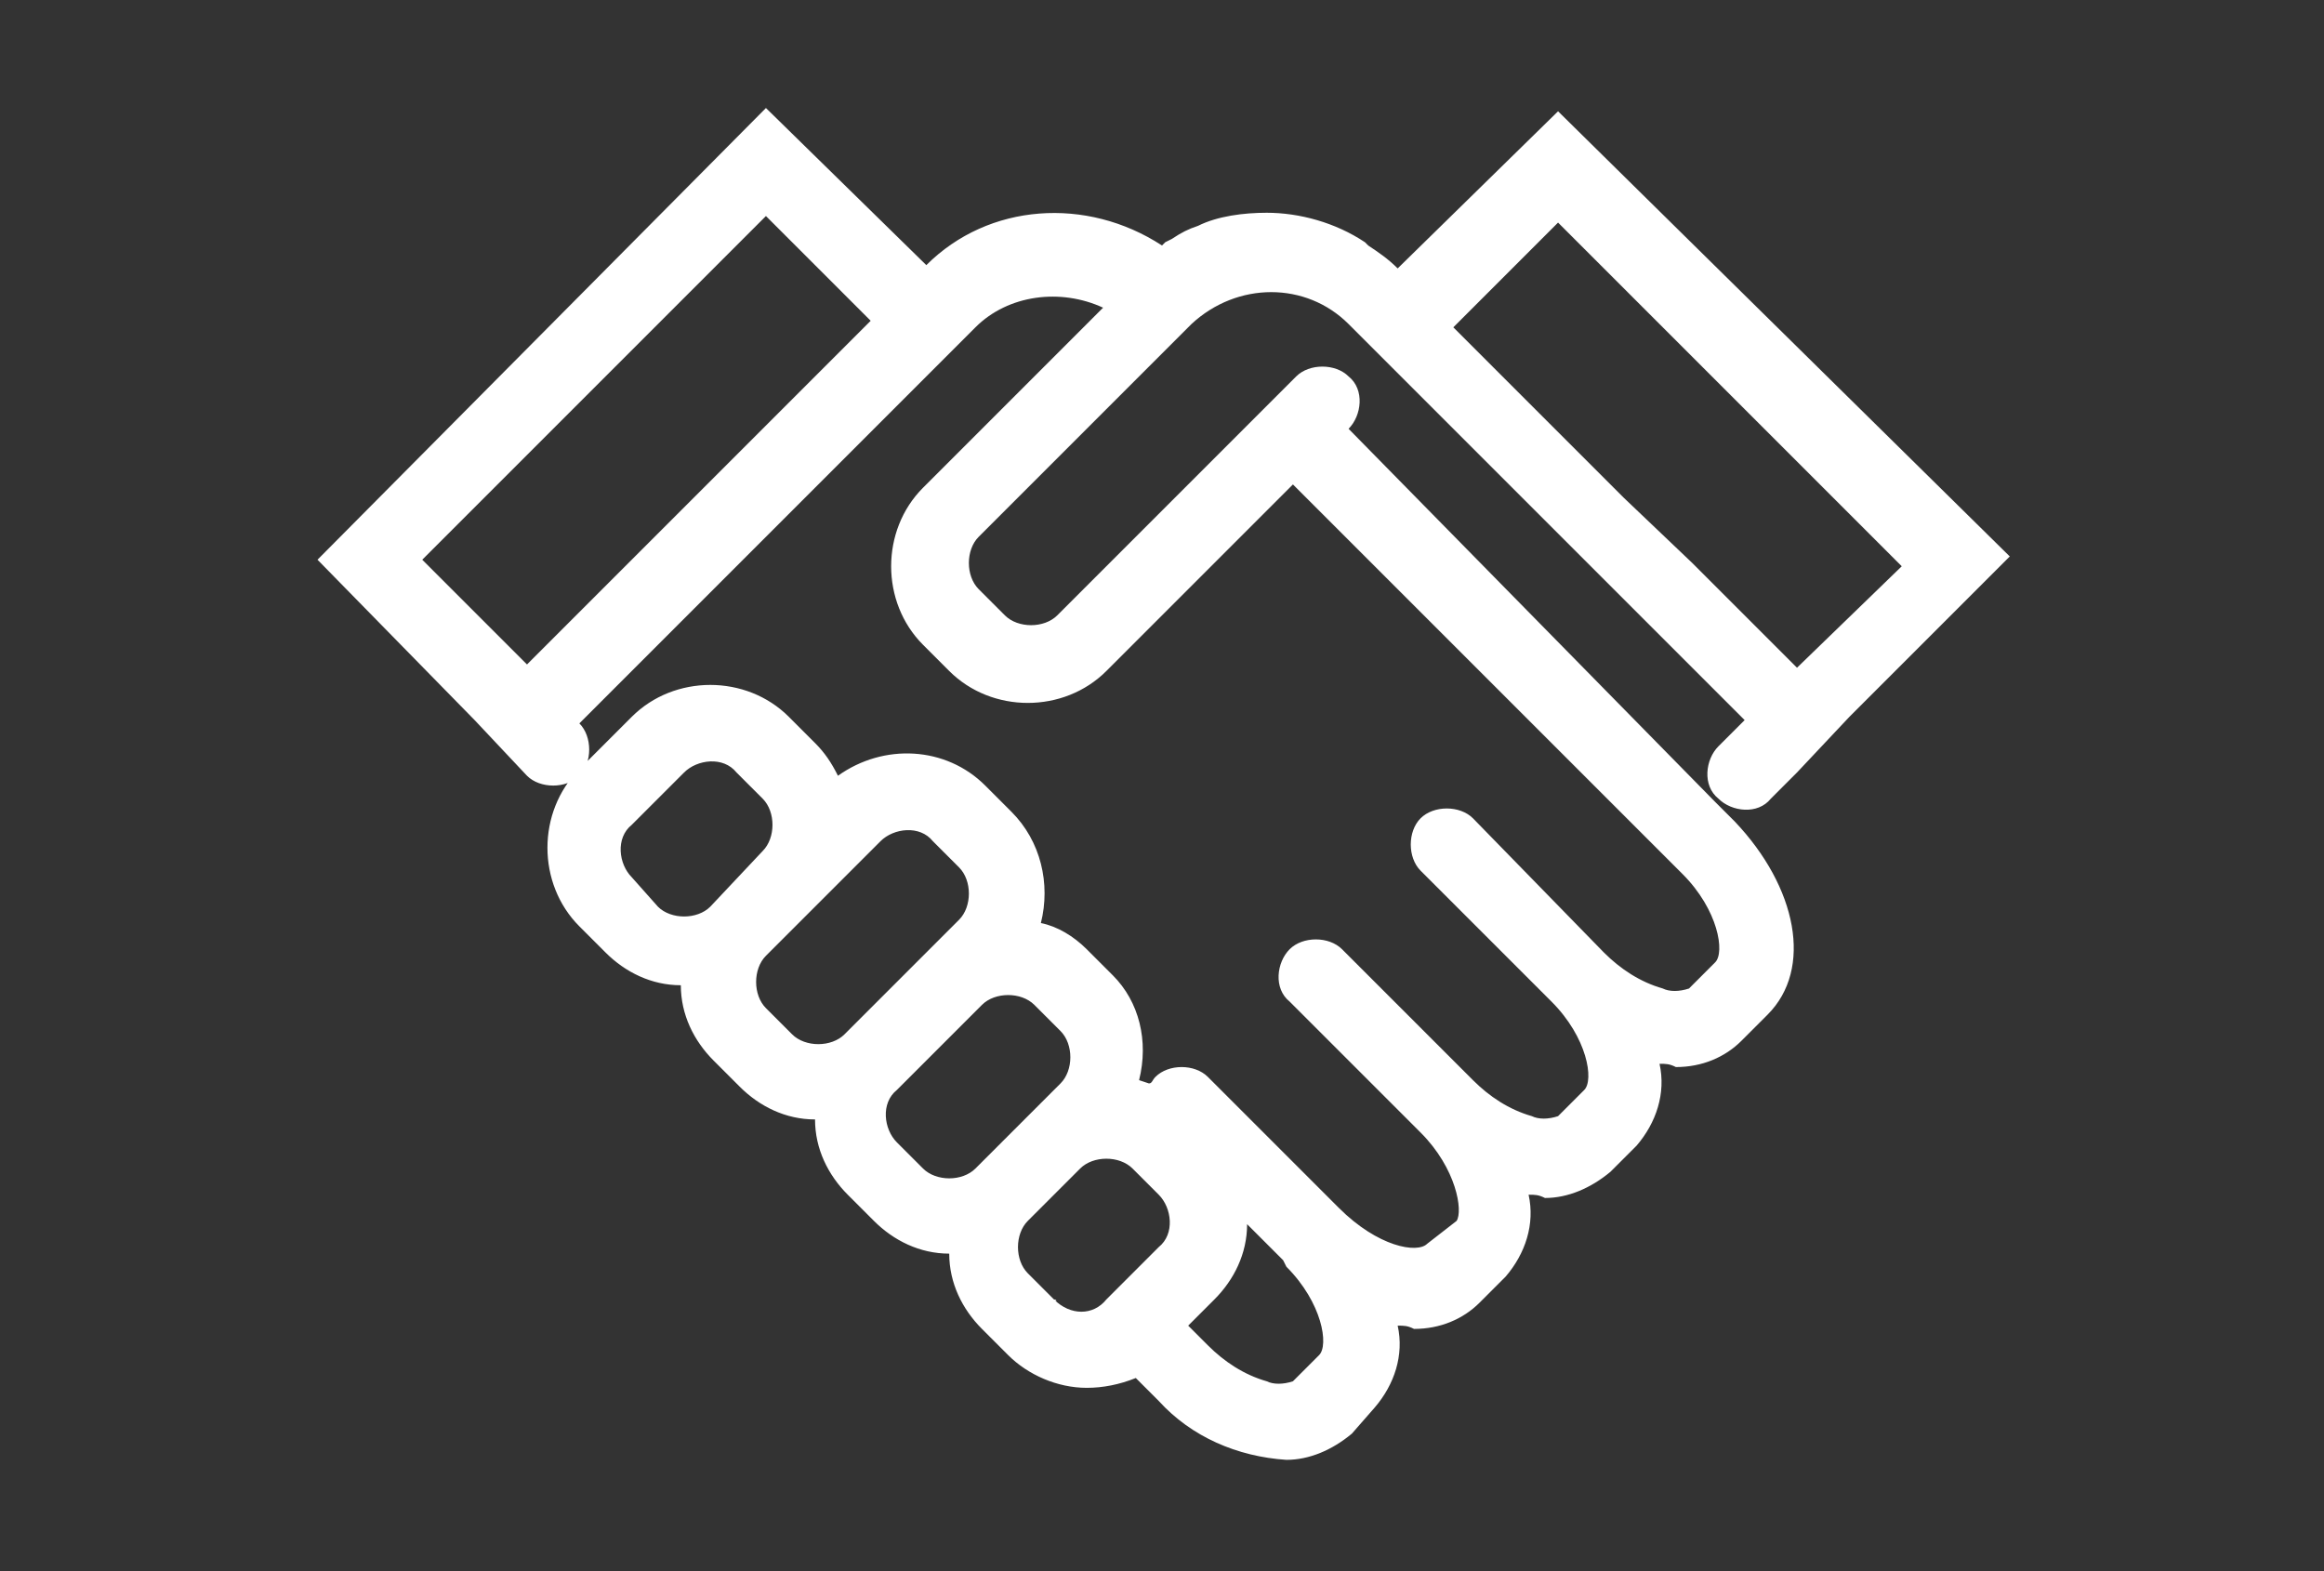 <?xml version="1.0" encoding="utf-8"?>
<!-- Generator: Adobe Illustrator 26.0.1, SVG Export Plug-In . SVG Version: 6.00 Build 0)  -->
<svg version="1.1" id="Camada_1" xmlns="http://www.w3.org/2000/svg" xmlns:xlink="http://www.w3.org/1999/xlink" x="0px" y="0px"
	 viewBox="0 0 71 48" style="enable-background:new 0 0 71 48;" xml:space="preserve">
<rect x="0" y="0" width="71" height="48" fill="#333333" stroke="none"/>
<style type="text/css">
	.st0{fill:#FFFFFF;}
</style>
<path class="st0" d="M47.6,3.4l-4.9,4.8c-0.3-0.3-0.6-0.5-0.9-0.7l-0.1-0.1c-0.9-0.6-2-0.9-3-0.9c-0.7,0-1.5,0.1-2.1,0.4l0,0
	c-0.3,0.1-0.5,0.2-0.8,0.4l-0.2,0.1l-0.1,0.1c-2.3-1.5-5.3-1.3-7.2,0.6l-4.9-4.8L9.7,17.1l4.8,4.9l1.6,1.7c0.4,0.4,1.2,0.4,1.6,0
	c0.4-0.4,0.4-1.2,0-1.6l5.3-5.3l2-2l4-4l0.8-0.8c1-1,2.6-1.2,3.9-0.6l-5.5,5.5c-1.3,1.3-1.3,3.5,0,4.8l0.8,0.8
	c1.3,1.3,3.5,1.3,4.8,0c0,0,0,0,0,0l5.7-5.7l11.9,11.9c1.1,1.1,1.3,2.4,1,2.7l-0.8,0.8c-0.3,0.1-0.6,0.1-0.8,0
	c-0.7-0.2-1.3-0.6-1.8-1.1l0,0L45,25l0,0c-0.4-0.4-1.2-0.4-1.6,0c-0.4,0.4-0.4,1.2,0,1.6l0,0l4,4c1.1,1.1,1.3,2.4,1,2.7l-0.8,0.8
	c-0.3,0.1-0.6,0.1-0.8,0c-0.7-0.2-1.3-0.6-1.8-1.1l-4-4c-0.4-0.4-1.2-0.4-1.6,0c-0.4,0.4-0.5,1.2,0,1.6c0,0,0,0,0,0l4,4
	c1.1,1.1,1.3,2.4,1.1,2.7L43.6,38c-0.3,0.3-1.5,0.1-2.7-1.1l-4-4c-0.4-0.4-1.2-0.4-1.6,0c-0.1,0.1-0.1,0.2-0.2,0.2l-0.3-0.1
	c0.3-1.2,0-2.4-0.8-3.2l-0.8-0.8c-0.4-0.4-0.9-0.7-1.4-0.8c0.3-1.2,0-2.5-0.9-3.4l-0.8-0.8c-1.2-1.2-3.1-1.3-4.5-0.3
	c-0.2-0.4-0.4-0.7-0.7-1l-0.8-0.8c-1.3-1.3-3.5-1.3-4.8,0l-1.6,1.6c-1.3,1.3-1.3,3.5,0,4.8l0.8,0.8c0.6,0.6,1.4,1,2.3,1
	c0,0.9,0.4,1.7,1,2.3l0.8,0.8l0,0c0.6,0.6,1.4,1,2.3,1c0,0.9,0.4,1.7,1,2.3l0.8,0.8c0.6,0.6,1.4,1,2.3,1c0,0.9,0.4,1.7,1,2.3
	l0.8,0.8l0,0c0.6,0.6,1.5,1,2.4,1c0.5,0,1-0.1,1.5-0.3l0.7,0.7c1,1.1,2.4,1.7,3.9,1.8c0.7,0,1.4-0.3,2-0.8L42,43
	c0.6-0.7,0.9-1.6,0.7-2.5c0.2,0,0.3,0,0.5,0.1c0.8,0,1.5-0.3,2-0.8l0.8-0.8c0.6-0.7,0.9-1.6,0.7-2.5c0.2,0,0.3,0,0.5,0.1
	c0.7,0,1.4-0.3,2-0.8l0.8-0.8c0.6-0.7,0.9-1.6,0.7-2.5c0.2,0,0.3,0,0.5,0.1c0.8,0,1.5-0.3,2-0.8l0.8-0.8c1.4-1.4,0.9-3.9-1-5.9
	l-0.6-0.6L41.2,13.1l0,0c0.4-0.4,0.5-1.2,0-1.6c0,0,0,0,0,0c-0.4-0.4-1.2-0.4-1.6,0l-7.3,7.3c-0.4,0.4-1.2,0.4-1.6,0l-0.8-0.8
	c-0.4-0.4-0.4-1.2,0-1.6l6.5-6.5c1.4-1.3,3.5-1.3,4.8,0l0.8,0.8l4,4l2,2l5.3,5.3l-0.8,0.8c-0.4,0.4-0.5,1.2,0,1.6
	c0.4,0.4,1.2,0.5,1.6,0l0,0l0.8-0.8l1.6-1.7l4.9-4.9L47.6,3.4z M12.9,17.1L23.4,6.6l3.2,3.2l-5.2,5.2l-2,2l-3.3,3.3L12.9,17.1z
	 M19.3,26.8c-0.4-0.4-0.5-1.2,0-1.6c0,0,0,0,0,0l1.6-1.6c0.4-0.4,1.2-0.5,1.6,0c0,0,0,0,0,0l0.8,0.8c0.4,0.4,0.4,1.2,0,1.6l-1.6,1.7
	c-0.4,0.4-1.2,0.4-1.6,0L19.3,26.8z M23.4,30.8c-0.4-0.4-0.4-1.2,0-1.6l1.6-1.6l1.9-1.9c0.4-0.4,1.2-0.5,1.6,0c0,0,0,0,0,0l0.8,0.8
	c0.4,0.4,0.4,1.2,0,1.6l-0.9,0.9l0,0l-2.6,2.6c-0.4,0.4-1.2,0.4-1.6,0L23.4,30.8z M27.4,34.9c-0.4-0.4-0.5-1.2,0-1.6c0,0,0,0,0,0
	l2.6-2.6c0.2-0.2,0.5-0.3,0.8-0.3c0.3,0,0.6,0.1,0.8,0.3l0.8,0.8c0.4,0.4,0.4,1.2,0,1.6l-1,1l-1.6,1.6c-0.4,0.4-1.2,0.4-1.6,0
	L27.4,34.9z M32.2,39.7l-0.8-0.8c-0.4-0.4-0.4-1.2,0-1.6l1.6-1.6c0.4-0.4,1.2-0.4,1.6,0l0.8,0.8c0.4,0.4,0.5,1.2,0,1.6c0,0,0,0,0,0
	l-1.6,1.6C33.4,40.2,32.7,40.2,32.2,39.7C32.3,39.8,32.3,39.7,32.2,39.7L32.2,39.7z M39.3,38.7c1.1,1.1,1.3,2.4,1,2.7l-0.8,0.8
	c-0.3,0.1-0.6,0.1-0.8,0c-0.7-0.2-1.3-0.6-1.8-1.1l-0.6-0.6l0.8-0.8c0.6-0.6,1-1.4,1-2.3l1.1,1.1L39.3,38.7z M54.9,20.4l-3.2-3.2
	l-2.1-2l-5.2-5.2l3.2-3.2l10.5,10.5L54.9,20.4z"/>
</svg>
